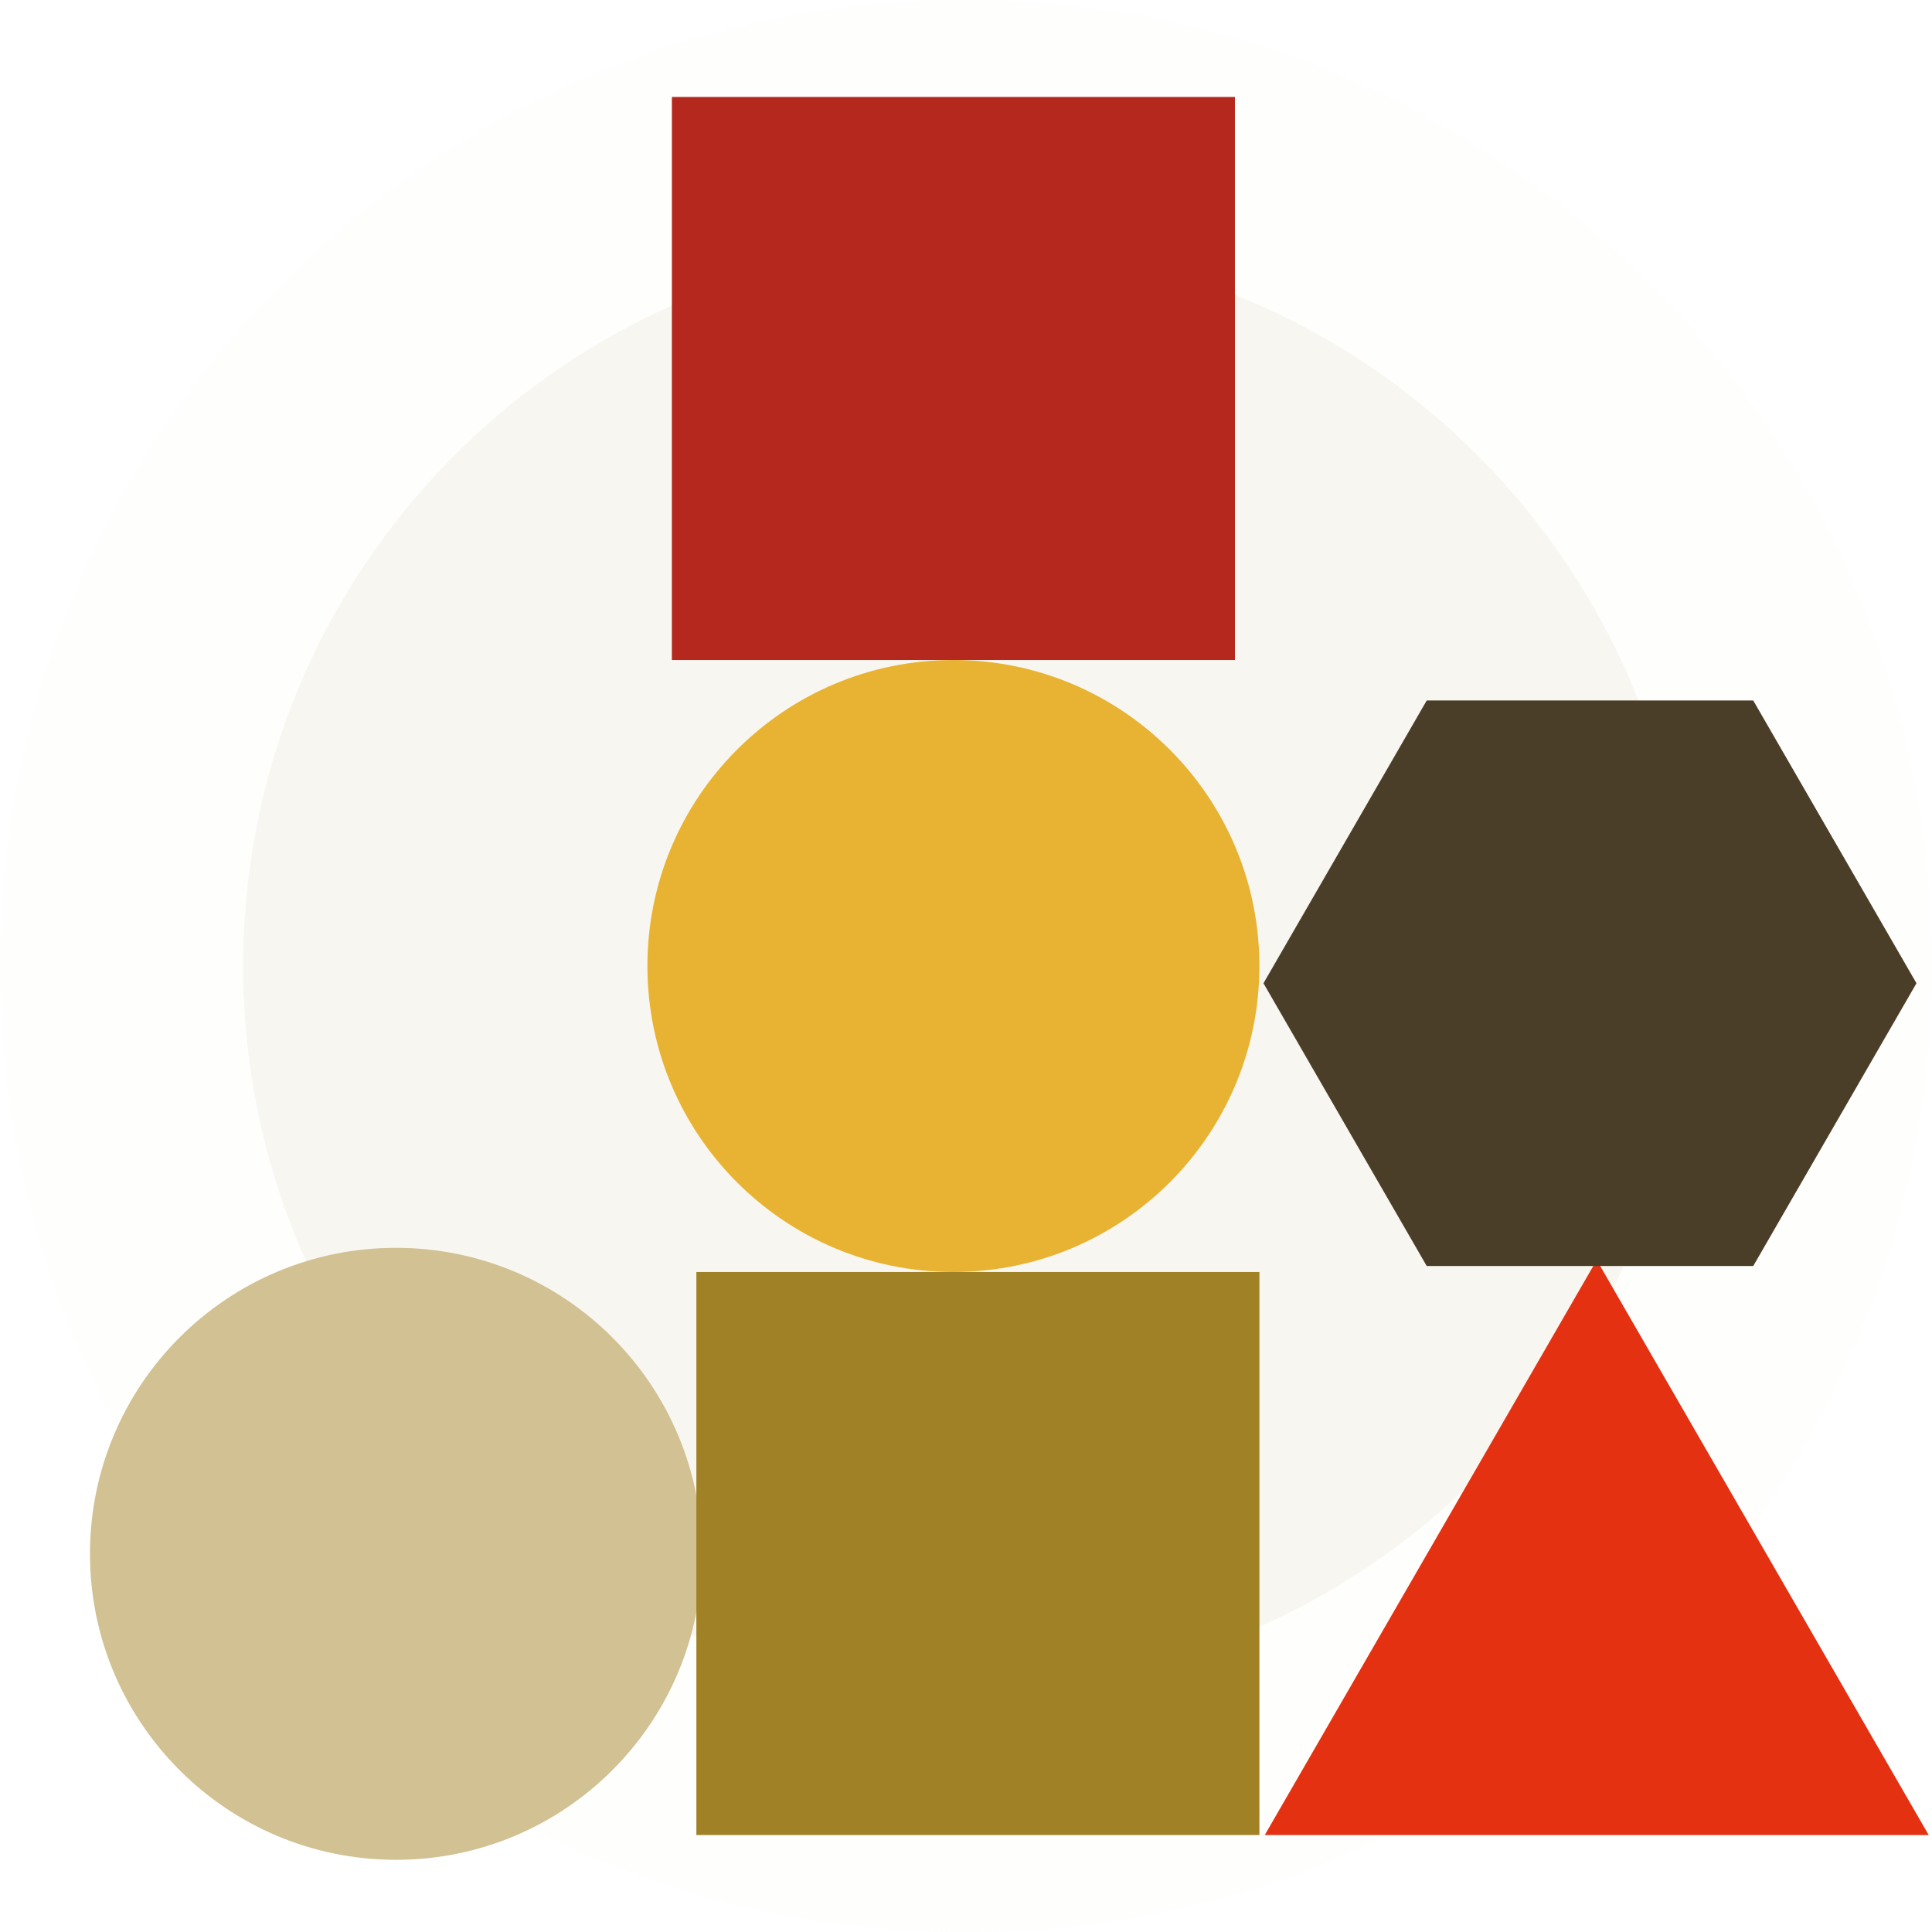 <svg width="343" height="343" viewBox="0 0 343 343" fill="none" xmlns="http://www.w3.org/2000/svg">
<g opacity="0.13">
<path opacity="0.13" d="M171.5 343C266.217 343 343 266.217 343 171.5C343 76.783 266.217 0 171.5 0C76.783 0 0 76.783 0 171.5C0 266.217 76.783 343 171.5 343Z" fill="#D1C193"/>
</g>
<g opacity="0.35">
<path opacity="0.35" d="M171.5 299.83C242.375 299.83 299.83 242.375 299.83 171.5C299.83 100.625 242.375 43.17 171.5 43.17C100.625 43.17 43.17 100.625 43.17 171.5C43.17 242.375 100.625 299.83 171.5 299.83Z" fill="#D1C193"/>
</g>
<path d="M283.477 223.703L224.541 325.785H342.414L283.477 223.703Z" fill="#E33112"/>
<path d="M311.263 224.764H253.296L224.312 174.563L253.296 124.362H311.263L340.245 174.563L311.263 224.764Z" fill="#4B3E28"/>
<path d="M169.264 225.825C199.267 225.825 223.589 201.503 223.589 171.5C223.589 141.497 199.267 117.175 169.264 117.175C139.261 117.175 114.939 141.497 114.939 171.5C114.939 201.503 139.261 225.825 169.264 225.825Z" fill="#E8B333"/>
<path d="M70.298 330.185C100.301 330.185 124.623 305.863 124.623 275.86C124.623 245.857 100.301 221.535 70.298 221.535C40.295 221.535 15.973 245.857 15.973 275.86C15.973 305.863 40.295 330.185 70.298 330.185Z" fill="#D1C193"/>
<path d="M123.632 325.785H223.592V225.825H123.632L123.632 325.785Z" fill="#A18126"/>
<path d="M119.284 117.175L219.244 117.175V17.215L119.284 17.215L119.284 117.175Z" fill="#B5281D"/>
</svg>
